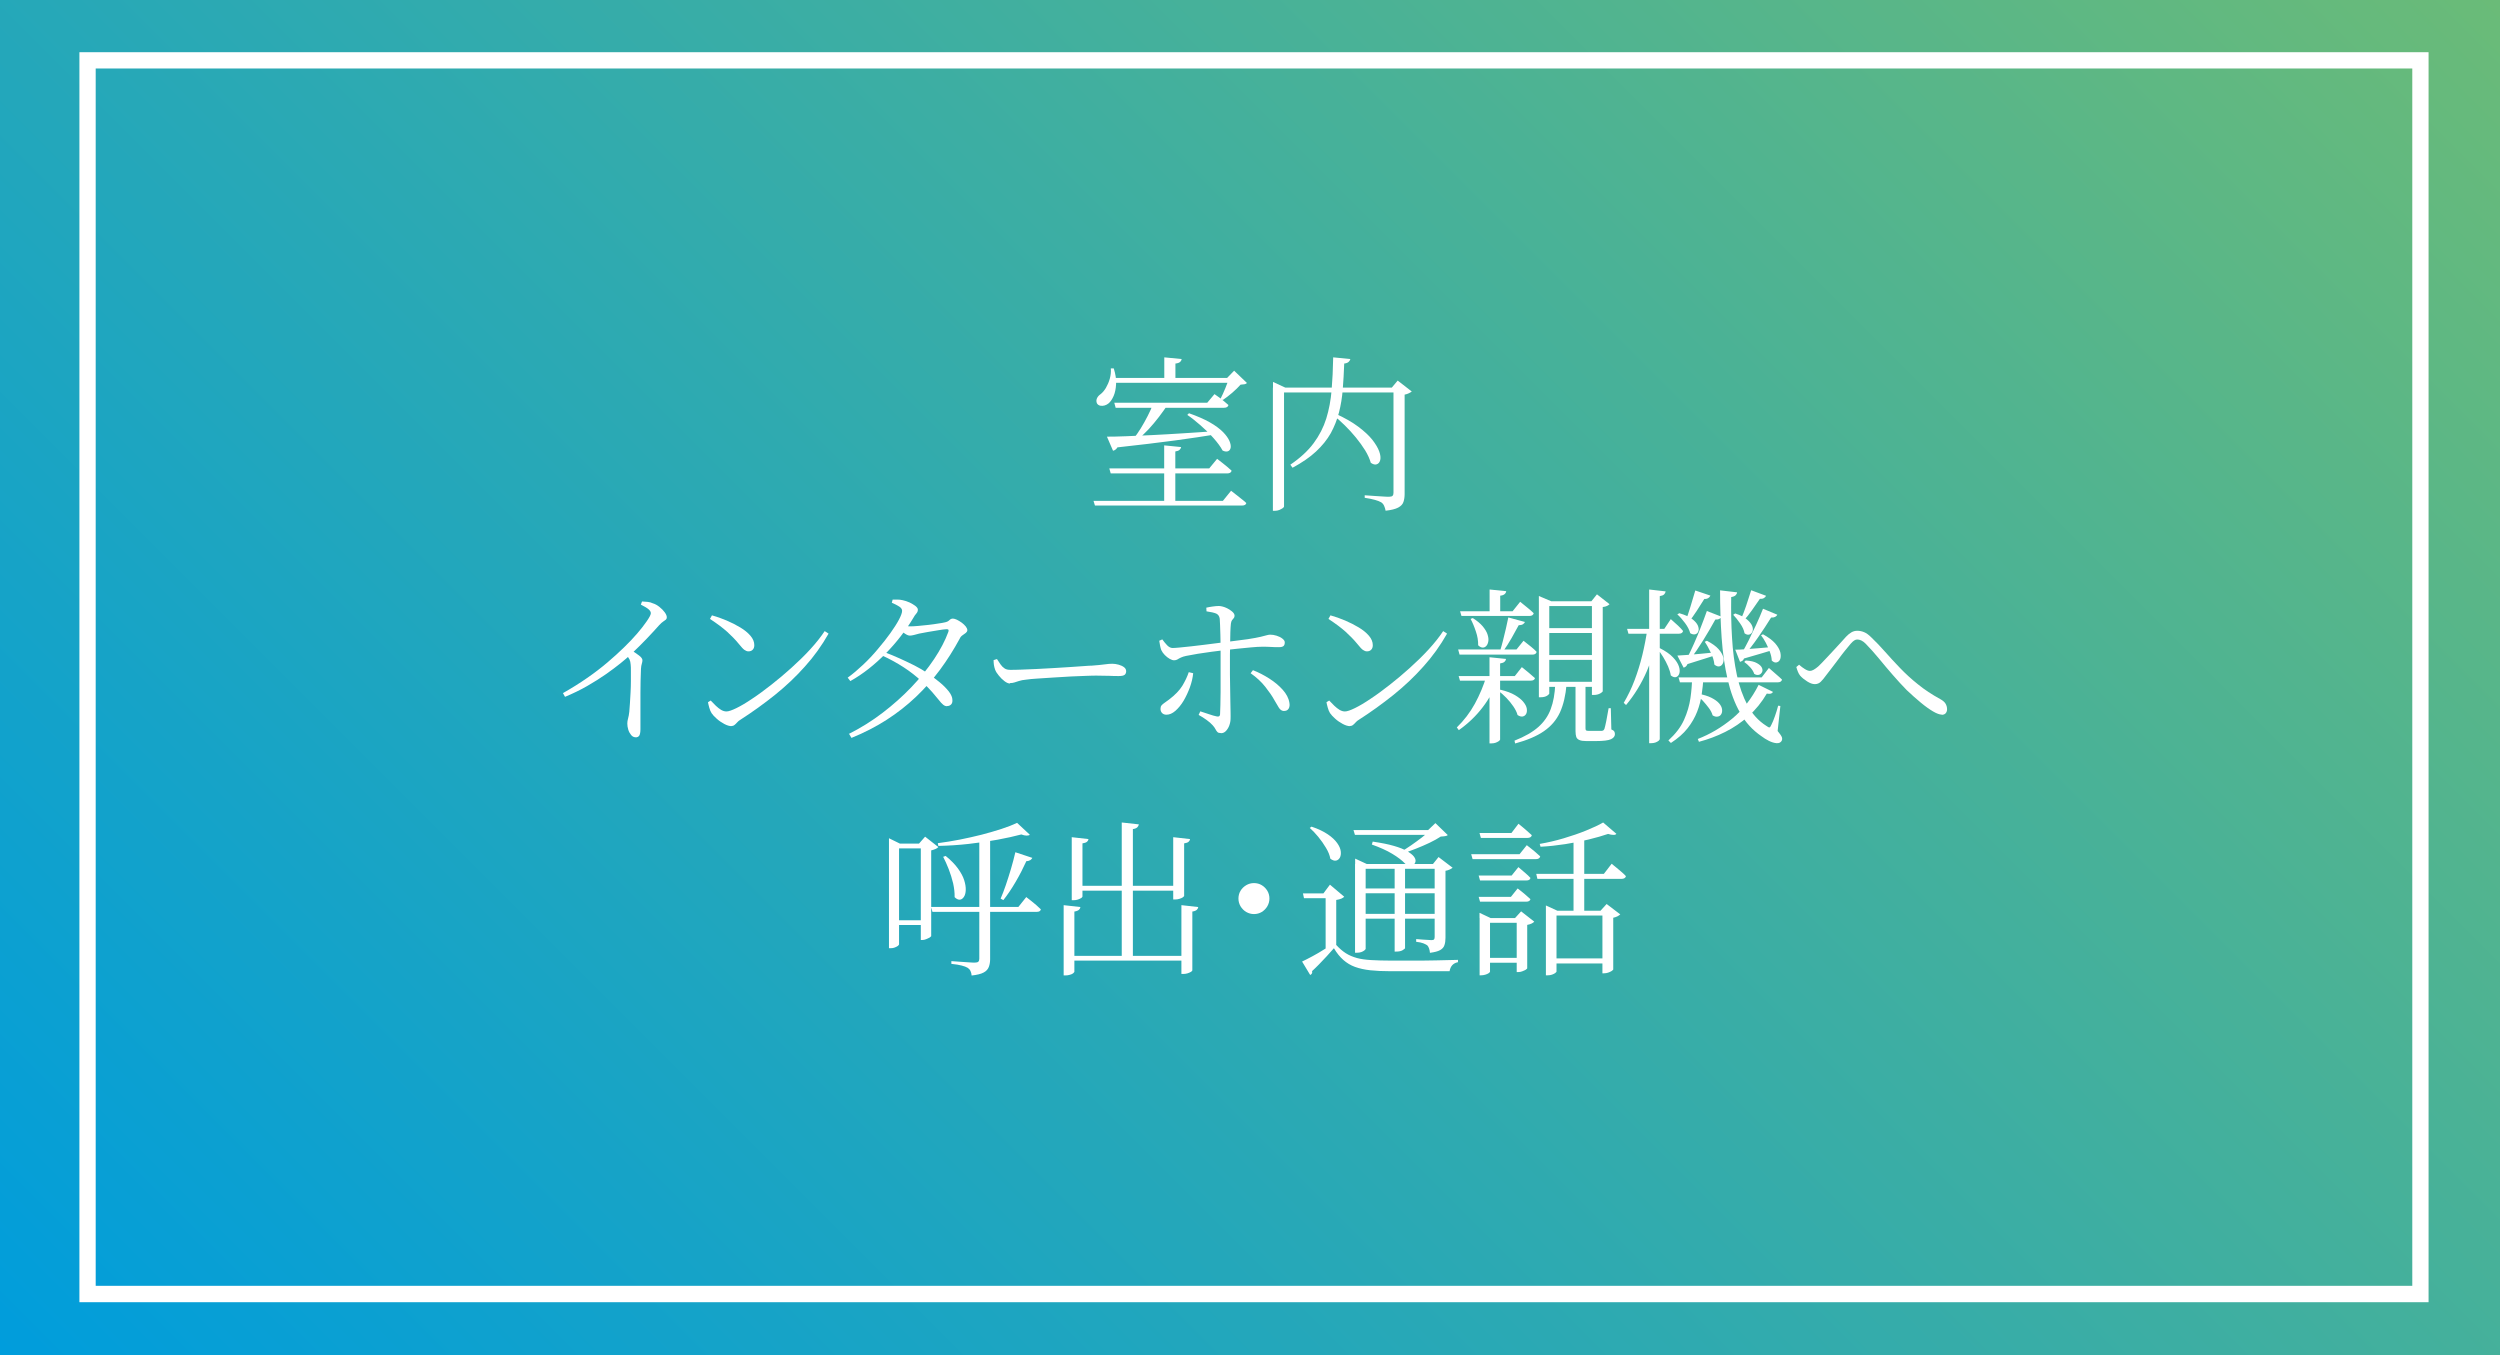 <?xml version="1.0" encoding="UTF-8"?><svg xmlns="http://www.w3.org/2000/svg" xmlns:xlink="http://www.w3.org/1999/xlink" viewBox="0 0 238 129"><rect x="0" y="0" width="238" height="129" fill="#333333" stroke="none"/><defs><style>.cls-1{fill:none;}.cls-2{fill:url(#_新規グラデーションスウォッチ_4);}.cls-3{isolation:isolate;}.cls-4{mix-blend-mode:hard-light;}.cls-5{fill:#fff;}.cls-6{clip-path:url(#clippath);}</style><linearGradient id="_新規グラデーションスウォッチ_4" x1="27.25" y1="156.25" x2="210.75" y2="-27.25" gradientUnits="userSpaceOnUse"><stop offset="0" stop-color="#009ddc"/><stop offset="1" stop-color="#6abb78"/></linearGradient><clipPath id="clippath"><rect class="cls-1" x="555.76" y="349.21" width="174.45" height="221.42"/></clipPath></defs><g class="cls-3"><g id="_レイヤー_2"><rect class="cls-2" width="238" height="129"/><path class="cls-5" d="M229.65,6.52v115.89H9.11V6.52h220.54M231.2,4.97H7.56v119h223.64V4.97h0Z"/><path class="cls-5" d="M104.1,47.68h12.32l.78-.96c.19.15.36.28.51.4.15.12.31.24.48.38.17.13.33.26.46.39-.03.16-.18.24-.43.24h-13.98l-.14-.45ZM105.76,35.07h.27c.17.55.25,1.05.22,1.5-.02.44-.1.82-.23,1.12-.13.3-.29.54-.47.7-.12.1-.25.17-.39.21s-.28.05-.42.02c-.13-.03-.24-.1-.31-.22-.07-.16-.07-.32,0-.48.07-.16.19-.29.35-.4.18-.14.35-.34.5-.59.15-.26.28-.55.37-.87.09-.33.13-.65.1-.98ZM105.38,41.57c.48,0,1.09-.01,1.82-.04.74-.03,1.57-.06,2.5-.11.93-.05,1.91-.1,2.95-.17s2.09-.13,3.16-.21l.02.3c-1.14.19-2.49.39-4.03.6-1.55.21-3.35.42-5.42.65-.11.18-.25.29-.42.32l-.58-1.34ZM105.62,44.59h9.5l.75-.91c.18.14.34.26.49.38s.3.23.46.37.3.26.43.38c-.04.17-.18.26-.42.26h-11.09l-.13-.46ZM105.94,35.98h11.54v.46h-11.54v-.46ZM106.08,38.34h8.85l.69-.82c.18.12.34.23.48.34.14.11.28.22.43.34s.29.24.42.36c-.04.17-.18.26-.42.26h-10.32l-.13-.48ZM109.76,38.48h1.44c-.26.38-.54.78-.86,1.2s-.65.81-.98,1.17c-.34.36-.66.67-.97.91h-.48c.22-.27.45-.59.69-.98.23-.38.46-.78.66-1.18.21-.41.38-.78.5-1.12ZM110.84,34.02l1.65.16c-.01.11-.06.2-.15.28-.09.08-.24.13-.44.15v1.68h-1.06v-2.27ZM110.84,42.4l1.6.16c-.01.1-.06.18-.14.26s-.22.13-.41.16v4.96h-1.06v-5.54ZM113.19,39.34c.8.28,1.46.57,1.99.87.53.3.94.61,1.24.91.3.3.5.59.62.85.11.26.15.48.12.65-.03.17-.12.29-.26.34s-.31.03-.51-.07c-.19-.36-.48-.75-.86-1.18s-.79-.83-1.24-1.22c-.45-.39-.87-.73-1.26-.99l.16-.16ZM117,35.98h-.18l.67-.69,1.22,1.17c-.05.06-.13.1-.23.12-.1.02-.23.03-.38.04-.2.23-.47.49-.79.77-.33.28-.63.51-.9.69l-.21-.13c.14-.27.29-.6.45-.99.16-.39.28-.72.35-.98Z"/><path class="cls-5" d="M121.19,36.9v-.54l1.17.54h10.78v.46h-10.9v10.85c0,.05-.04.11-.13.17s-.19.11-.32.17c-.13.05-.27.08-.42.08h-.19v-11.73ZM126.92,34.02l1.63.16c-.02.11-.08.2-.17.28-.09.08-.23.13-.41.15-.03.86-.08,1.68-.14,2.46-.06.77-.18,1.51-.36,2.2-.18.69-.44,1.35-.78,1.97-.35.62-.82,1.2-1.41,1.75s-1.34,1.06-2.23,1.54l-.21-.29c.94-.64,1.68-1.32,2.22-2.05.54-.73.94-1.51,1.2-2.34.26-.84.43-1.74.51-2.7.08-.97.13-2.01.15-3.13ZM127.14,39.38c.89.41,1.61.82,2.18,1.25.57.43,1.01.84,1.33,1.24.31.4.53.77.65,1.1.12.33.15.6.1.82-.05.21-.16.35-.33.41-.17.06-.35.01-.57-.14-.11-.38-.29-.78-.54-1.19-.26-.41-.55-.82-.88-1.22s-.68-.79-1.05-1.15c-.37-.36-.72-.68-1.06-.94l.18-.16ZM132.66,36.9h-.16l.56-.67,1.34,1.04c-.05.04-.14.1-.26.16s-.26.11-.42.14v9.47c0,.28-.04.53-.11.74-.07.22-.24.4-.5.54s-.66.24-1.2.3c-.03-.17-.08-.33-.14-.46-.06-.14-.15-.25-.28-.34-.15-.09-.35-.16-.59-.23-.25-.07-.57-.14-.98-.2v-.24c.39.03.73.06,1.01.07s.54.03.78.05c.25.02.42.02.53.02.16,0,.27-.03.33-.09.06-.06.09-.15.09-.28v-10.03Z"/><path class="cls-5" d="M53.6,65.98c.81-.46,1.57-.93,2.27-1.42.7-.48,1.35-.98,1.94-1.48.59-.5,1.13-.99,1.61-1.46.48-.47.9-.91,1.25-1.32s.64-.78.86-1.1c.29-.41.43-.68.43-.82,0-.13-.07-.25-.22-.38-.14-.12-.39-.27-.73-.44l.11-.3c.18.01.36.02.54.04.18.02.34.06.5.14.21.06.42.18.62.34s.37.33.5.51c.13.18.2.34.2.48,0,.1-.03.17-.09.22-.06.05-.14.11-.25.18-.11.07-.23.18-.38.34-.32.36-.71.79-1.17,1.27s-.99,1.01-1.6,1.58c-.21.2-.52.46-.91.78-.4.32-.86.67-1.39,1.04-.53.37-1.13.75-1.79,1.13-.66.38-1.37.72-2.11,1.03l-.21-.38ZM60.52,70.19c-.17,0-.32-.07-.44-.22s-.21-.31-.27-.51-.09-.39-.09-.57c0-.15.02-.31.07-.48.05-.17.09-.39.12-.66.02-.21.04-.48.06-.81s.04-.67.06-1.03c.02-.36.03-.72.03-1.07,0-.35,0-.67,0-.94s0-.48-.02-.62c-.01-.2-.05-.37-.11-.5-.06-.13-.19-.3-.37-.5l.48-.42c.29.18.55.36.78.53.23.17.34.33.34.46,0,.11-.02.22-.06.34-.04.12-.07.29-.08.49-.03.77-.05,1.53-.05,2.29s0,1.44,0,2.05,0,1.07,0,1.39c0,.3-.04.5-.11.62-.07.11-.2.17-.37.17Z"/><path class="cls-5" d="M69.65,69.13c-.2,0-.44-.07-.7-.21s-.5-.3-.72-.5c-.22-.19-.38-.37-.49-.53-.09-.14-.16-.31-.22-.53s-.1-.38-.12-.51l.26-.16c.16.17.32.34.49.5.17.16.33.29.5.39.17.1.34.15.51.15.2,0,.52-.11.95-.32.43-.21.94-.51,1.51-.9.58-.38,1.18-.83,1.82-1.33.64-.5,1.28-1.04,1.91-1.61.63-.57,1.23-1.15,1.78-1.75.55-.6,1.01-1.18,1.38-1.74l.37.24c-.64,1.13-1.39,2.18-2.26,3.14-.86.97-1.81,1.86-2.85,2.7-1.04.83-2.13,1.62-3.3,2.37-.11.06-.2.14-.29.24-.09.1-.17.18-.26.25s-.19.1-.3.1ZM71.25,62.01c-.13,0-.25-.05-.38-.14s-.29-.27-.5-.53c-.19-.23-.38-.45-.57-.64-.19-.19-.38-.38-.58-.56-.2-.18-.44-.37-.7-.57s-.58-.41-.93-.65l.19-.34c.46.13.92.29,1.39.49.47.2.9.42,1.3.66.4.24.72.5.97.79.25.29.37.59.37.9,0,.18-.05.33-.15.43-.1.11-.24.16-.41.16Z"/><path class="cls-5" d="M80.69,64.52c.49-.35.98-.77,1.48-1.24.5-.47.97-.97,1.41-1.5.44-.52.84-1.02,1.18-1.5s.62-.91.82-1.29c.2-.38.3-.66.3-.84,0-.15-.09-.29-.28-.41-.19-.12-.42-.24-.7-.36l.08-.3h.46c.15,0,.32.02.5.06.21.04.43.12.66.22.22.11.41.22.56.34.15.12.22.24.22.34,0,.14-.05.26-.14.36-.1.1-.2.26-.32.47-.34.57-.73,1.13-1.17,1.7-.44.57-.91,1.11-1.42,1.63-.51.52-1.05,1.01-1.62,1.46-.57.45-1.15.84-1.76,1.18l-.26-.34ZM80.79,69.88c1.13-.57,2.2-1.23,3.22-2.01,1.01-.77,1.94-1.6,2.77-2.47s1.55-1.76,2.15-2.66c.6-.9,1.05-1.76,1.35-2.58.07-.18.02-.27-.18-.26-.18.01-.44.04-.78.1-.34.05-.68.11-1.02.17s-.61.11-.8.15c-.17.04-.33.09-.49.13s-.29.06-.39.06c-.13,0-.28-.06-.46-.18-.18-.12-.36-.25-.54-.4l.24-.38c.17.03.31.05.43.06.12.01.23.02.34.02.19,0,.45-.01.77-.04.32-.03.65-.06.99-.1.34-.04.65-.08.93-.13.28-.04.47-.07.58-.1.22-.04.38-.11.48-.22.1-.1.21-.15.34-.15.1,0,.22.04.38.11.15.08.31.17.46.28.15.11.27.23.38.36.1.13.15.25.15.35,0,.1-.05.18-.14.26-.1.07-.2.15-.32.23-.12.08-.21.19-.27.33-.57,1.05-1.19,2.03-1.87,2.95-.68.92-1.45,1.78-2.29,2.58-.84.8-1.77,1.53-2.78,2.18-1.01.65-2.13,1.23-3.36,1.73l-.22-.37ZM90.15,67.23c-.13,0-.25-.05-.37-.15-.12-.1-.26-.25-.42-.46-.16-.2-.37-.45-.62-.74-.26-.29-.58-.63-.98-1-.53-.5-1.11-.95-1.74-1.36s-1.31-.78-2.05-1.12l.22-.32c.48.18.96.38,1.45.6s.95.44,1.41.67c.45.23.86.47,1.22.71.41.28.79.57,1.16.87s.67.61.9.9c.23.3.34.57.34.82.01.18-.03.32-.13.42-.1.1-.23.15-.4.15Z"/><path class="cls-5" d="M96.15,65.07c-.15,0-.32-.07-.52-.22-.2-.15-.38-.33-.54-.53-.17-.2-.29-.39-.36-.58-.05-.15-.09-.3-.11-.44s-.03-.3-.03-.46l.32-.1c.12.18.23.35.34.51.11.16.24.29.38.38.14.1.33.14.55.14.23,0,.57,0,1.01-.02.44-.02.93-.04,1.47-.06.54-.03,1.1-.06,1.66-.09.56-.03,1.09-.06,1.6-.1.51-.03.94-.06,1.3-.09.36-.03.6-.04.72-.04.53-.04.94-.08,1.22-.12.28-.04.52-.06.72-.06s.41.03.62.09.38.14.51.24c.13.1.2.23.2.38s-.05.26-.14.34c-.1.08-.28.12-.56.12s-.57,0-.89-.02c-.31-.01-.72-.02-1.21-.02-.19,0-.51,0-.94.02-.44.02-.94.04-1.5.06-.56.03-1.12.06-1.67.1-.55.04-1.06.07-1.53.1-.46.03-.82.06-1.06.1-.3.03-.53.07-.7.13-.17.05-.32.1-.44.14-.12.04-.26.06-.41.06Z"/><path class="cls-5" d="M111.77,62.86c-.12,0-.26-.05-.42-.14-.16-.09-.31-.21-.46-.36s-.26-.31-.34-.48c-.04-.11-.08-.24-.11-.41-.03-.17-.06-.32-.08-.47l.29-.13c.15.21.31.4.47.57.17.17.34.25.52.25.16,0,.4-.02.71-.05.31-.03.67-.07,1.06-.11s.78-.09,1.18-.14c.4-.05.77-.09,1.1-.14.33-.04.6-.07.8-.1.98-.12,1.75-.22,2.3-.3.55-.09.97-.16,1.24-.23.27-.07.46-.12.58-.15.11-.03.22-.05.31-.05.19,0,.4.03.62.1s.4.16.55.28c.15.12.22.23.22.35,0,.17-.04.29-.13.36-.09.07-.23.1-.43.1-.23,0-.48,0-.73-.02-.25-.02-.55-.02-.9-.02-.25,0-.58.02-1.01.06-.43.04-.87.08-1.33.13s-.88.09-1.26.14c-.35.04-.75.09-1.19.15-.44.06-.88.12-1.3.19-.43.07-.79.14-1.1.2-.21.04-.38.1-.51.16s-.24.12-.33.18c-.09.05-.19.08-.31.08ZM111.04,68.04c-.18,0-.32-.06-.42-.17-.1-.11-.14-.24-.14-.39,0-.14.03-.25.1-.33s.16-.16.28-.24c.12-.08.26-.18.43-.31.58-.44.99-.87,1.26-1.3.26-.43.47-.86.62-1.31l.42.1c-.04.44-.15.89-.31,1.34-.17.46-.37.89-.6,1.28-.23.39-.5.71-.78.96-.29.25-.57.37-.85.37ZM116.23,69.79c-.15,0-.26-.03-.33-.1s-.13-.16-.18-.26c-.05-.11-.14-.23-.27-.38-.14-.16-.33-.33-.58-.51-.25-.18-.5-.34-.76-.48l.16-.34c.27.09.54.18.82.27.28.1.53.17.73.21.08.02.16.02.22,0,.06-.03.1-.09.11-.2.01-.19.02-.48.03-.86.01-.38.02-.8.02-1.26v-3.4c0-.32,0-.66,0-1.02s-.01-.71-.02-1.05c-.01-.34-.02-.65-.03-.91-.01-.27-.02-.46-.03-.59-.03-.25-.15-.41-.34-.5-.2-.08-.5-.15-.92-.21l-.02-.35c.18-.04.38-.08.61-.11.22-.03.42-.05.59-.05.22.01.45.07.68.17s.42.22.58.36.23.27.23.4c0,.1-.03.17-.08.23-.05.06-.11.12-.16.19-.05.07-.09.18-.11.34-.02.2-.04.46-.05.78-.01.32-.02.67-.02,1.05,0,.38-.01.75-.02,1.11,0,.36,0,.69,0,.98,0,.25,0,.56,0,.95,0,.39.01.8.02,1.24.01.44.02.86.02,1.28s.01.77.02,1.06,0,.48,0,.57c0,.22-.04.44-.12.66s-.19.39-.32.53-.29.21-.47.21ZM122.26,67.69c-.21,0-.39-.11-.52-.33s-.27-.46-.42-.71c-.2-.37-.49-.79-.86-1.26s-.83-.9-1.4-1.3l.22-.29c.54.21,1.06.48,1.56.8.5.32.92.67,1.27,1.06.35.39.57.8.64,1.24.04.22.02.41-.07.56-.09.15-.23.22-.42.22Z"/><path class="cls-5" d="M128.53,69.13c-.2,0-.44-.07-.7-.21s-.5-.3-.72-.5c-.22-.19-.38-.37-.49-.53-.09-.14-.16-.31-.22-.53s-.1-.38-.12-.51l.26-.16c.16.17.32.34.49.5.17.16.33.29.5.39.17.1.34.15.51.15.2,0,.52-.11.95-.32.43-.21.94-.51,1.51-.9.58-.38,1.18-.83,1.82-1.33.64-.5,1.28-1.04,1.91-1.61.63-.57,1.23-1.15,1.78-1.75.55-.6,1.01-1.18,1.38-1.74l.37.24c-.64,1.13-1.39,2.18-2.26,3.14-.86.97-1.81,1.86-2.85,2.7-1.04.83-2.13,1.62-3.3,2.37-.11.06-.2.14-.29.24-.09.1-.17.18-.26.25s-.19.1-.3.1ZM130.13,62.01c-.13,0-.25-.05-.38-.14s-.29-.27-.5-.53c-.19-.23-.38-.45-.57-.64-.19-.19-.38-.38-.58-.56-.2-.18-.44-.37-.7-.57s-.58-.41-.93-.65l.19-.34c.46.13.92.29,1.39.49.47.2.9.42,1.3.66.4.24.72.5.97.79.25.29.37.59.37.9,0,.18-.05.33-.15.43-.1.11-.24.16-.41.16Z"/><path class="cls-5" d="M141.51,64.36h1.1v.26c-.34.98-.82,1.88-1.45,2.7-.62.82-1.38,1.55-2.28,2.19l-.19-.26c.68-.66,1.26-1.42,1.72-2.26.46-.85.83-1.73,1.1-2.63ZM138.82,61.83h5.55l.67-.83c.29.22.53.42.73.58.2.16.37.32.52.48-.04.17-.18.26-.4.26h-6.94l-.13-.48ZM138.87,64.36h5.34l.67-.85c.28.22.51.42.71.58.2.17.38.32.54.47-.04.16-.18.24-.42.24h-6.72l-.13-.45ZM139.01,58.19h4.99l.72-.9c.29.23.54.44.74.6.21.17.39.33.55.49-.04.17-.18.26-.42.26h-6.46l-.13-.45ZM140.21,58.84c.41.26.72.52.94.78.22.27.38.52.46.77.08.25.11.46.08.65-.03.19-.09.34-.19.45-.1.11-.22.17-.36.16s-.28-.08-.42-.22c.01-.42-.06-.86-.22-1.32-.15-.46-.32-.86-.5-1.19l.21-.08ZM141.8,62.57l1.57.16c-.01.11-.06.2-.14.27-.09.08-.22.13-.42.16v7.25s-.04.09-.13.15-.19.11-.3.15c-.12.04-.24.06-.37.06h-.21v-8.21ZM141.81,56.12l1.58.16c-.01.11-.06.2-.15.28s-.23.13-.42.15v1.74h-1.01v-2.34ZM142.84,65.66c.58.14,1.04.31,1.39.52.35.21.62.42.8.65.18.22.29.43.32.63.03.2.01.37-.06.5s-.18.22-.33.25c-.14.03-.31-.02-.49-.14-.07-.27-.21-.54-.4-.82-.19-.28-.41-.55-.66-.81-.25-.26-.5-.47-.74-.66l.18-.13ZM143.59,58.78l1.58.43c-.03.09-.1.16-.19.22-.1.06-.23.09-.4.09-.19.36-.42.77-.68,1.23-.26.46-.54.89-.82,1.28h-.29c.1-.31.19-.65.29-1.03.1-.38.19-.76.28-1.15.09-.39.17-.74.23-1.06ZM148.07,65.13h1.07c-.09,1.07-.3,1.96-.63,2.69-.34.73-.85,1.32-1.53,1.79-.68.47-1.59.86-2.74,1.17l-.06-.27c.97-.38,1.73-.82,2.27-1.3s.94-1.05,1.18-1.71c.25-.66.39-1.45.43-2.37ZM146.5,57.24v-.5l1.18.5h3.82l.53-.66,1.2.94c-.05.05-.13.11-.23.16-.1.05-.24.09-.42.11v8.03s-.08.11-.25.2c-.17.09-.37.14-.6.14h-.18v-8.46h-4.06v8.34s-.07.11-.22.2c-.15.09-.35.14-.61.14h-.16v-9.14ZM146.97,59.8h5.09v.46h-5.09v-.46ZM146.97,62.36h5.09v.46h-5.09v-.46ZM146.97,64.91h5.09v.48h-5.09v-.48ZM149.96,65.1h.98v4.24c0,.1.02.16.05.19s.12.05.27.05h1.25c.05-.01.1-.03.13-.05.03-.02.06-.07.1-.14.04-.12.1-.37.18-.76.07-.39.15-.79.22-1.21h.21l.05,2.02c.15.06.24.13.28.2.04.07.06.15.06.25,0,.2-.12.36-.37.48-.25.12-.74.18-1.49.18h-.86c-.29,0-.51-.03-.66-.1-.15-.06-.26-.17-.3-.3s-.07-.31-.07-.53v-4.51Z"/><path class="cls-5" d="M156.84,59.87h1.1v.26c-.27,1.32-.65,2.58-1.16,3.76-.51,1.18-1.17,2.26-1.98,3.23l-.22-.21c.39-.66.74-1.38,1.03-2.15s.54-1.57.74-2.4c.2-.83.36-1.66.48-2.49ZM154.9,59.87h3.54l.62-.93c.28.25.51.46.7.63.19.18.34.34.47.5-.04.17-.18.26-.4.26h-4.8l-.13-.46ZM157,56.12l1.57.18c-.02.12-.07.21-.15.29-.08.08-.22.13-.41.16v13.62s-.04.1-.12.16-.18.12-.3.16-.25.06-.38.06h-.21v-14.62ZM157.99,61.69c.57.29.99.58,1.28.89.29.3.47.59.56.86.09.27.1.5.04.68-.06.18-.16.29-.31.34-.15.04-.31-.01-.5-.16-.04-.27-.13-.55-.26-.86-.13-.3-.29-.6-.47-.9-.18-.29-.36-.55-.54-.76l.21-.1ZM161.08,64.49h1.09c-.03.53-.09,1.07-.17,1.62-.08.55-.22,1.1-.43,1.64-.21.54-.51,1.07-.91,1.58s-.93.97-1.59,1.4l-.24-.24c.68-.62,1.18-1.27,1.49-1.96.31-.69.51-1.38.61-2.07.1-.69.15-1.35.16-1.97ZM159.88,58.38c.52.15.92.33,1.2.54s.46.42.55.62c.09.21.11.39.06.54-.05.15-.14.26-.29.3s-.31.01-.49-.1c-.08-.3-.24-.62-.49-.96s-.5-.62-.74-.83l.19-.11ZM159.69,62.41c.23-.01.54-.03.93-.06.38-.03.81-.07,1.29-.11s.95-.09,1.43-.14l.03.26c-.3.1-.67.22-1.13.36-.45.14-.98.31-1.59.5-.08.19-.2.3-.37.34l-.59-1.14ZM159.81,64.49h7.9l.69-.9c.28.25.51.45.71.62.2.17.38.33.54.49-.04.17-.18.26-.42.26h-9.3l-.13-.46ZM161.41,56.22l1.42.48c-.04.1-.11.18-.21.24-.1.06-.22.09-.37.08-.22.36-.47.75-.73,1.15-.26.41-.52.76-.78,1.06l-.26-.13c.14-.37.29-.82.45-1.34.16-.52.31-1.03.46-1.54ZM162.5,58.17l1.39.54c-.03.07-.1.14-.2.2-.1.06-.23.08-.39.07-.35.64-.74,1.3-1.16,1.98s-.82,1.27-1.21,1.76l-.27-.16c.19-.37.39-.8.61-1.29s.43-1,.64-1.54.41-1.06.59-1.58ZM161.62,66.03c.54.1.98.23,1.31.4s.58.35.74.54c.16.19.25.38.27.56.02.18,0,.34-.08.46-.07.13-.19.21-.34.23-.15.03-.31-.01-.48-.12-.06-.22-.18-.46-.36-.7-.18-.24-.37-.47-.58-.7-.21-.22-.42-.41-.65-.54l.16-.14ZM167.43,65.2l1.36.67c-.04.07-.11.13-.19.16-.09.03-.22.03-.4,0-.48.82-1.06,1.54-1.74,2.14-.68.61-1.42,1.11-2.22,1.51-.8.4-1.63.71-2.5.94l-.11-.27c1.16-.45,2.25-1.09,3.27-1.93,1.02-.84,1.86-1.91,2.52-3.22ZM162.5,61c.49.26.86.52,1.1.79.24.27.39.53.45.76.06.23.05.43-.03.6s-.19.26-.34.29c-.14.03-.3-.03-.47-.17-.03-.35-.14-.73-.34-1.14s-.38-.75-.58-1.03l.21-.1ZM163.75,56.2l1.62.19c-.01.11-.06.2-.14.28s-.22.14-.42.17c-.02,1.33,0,2.63.08,3.89.07,1.26.23,2.44.46,3.53.23,1.09.58,2.06,1.02,2.89.45.83,1.04,1.48,1.78,1.95.15.11.25.16.3.15.05,0,.12-.09.19-.26.1-.19.21-.46.33-.8.12-.34.23-.68.31-1.01l.21.03-.26,2.38c.23.28.37.48.41.61.04.13.02.25-.04.35-.1.15-.26.22-.48.2-.22-.02-.46-.09-.72-.22s-.5-.28-.72-.45c-.83-.57-1.51-1.3-2.02-2.22-.52-.91-.91-1.97-1.19-3.18s-.47-2.52-.57-3.95c-.1-1.43-.15-2.94-.15-4.54ZM165.19,58.4c.49.16.86.35,1.12.57.26.22.42.43.5.63s.08.38.02.53c-.06.15-.17.24-.3.28-.14.04-.29,0-.45-.12-.05-.3-.19-.61-.42-.94s-.44-.6-.66-.82l.19-.13ZM165.19,61.85c.23,0,.54-.01.93-.04.38-.03.82-.06,1.3-.1.48-.04.97-.08,1.46-.13l.03.26c-.32.1-.72.22-1.2.36s-1.04.31-1.68.49c-.04.11-.1.18-.16.22s-.14.07-.22.1l-.45-1.15ZM166.71,56.19l1.42.53c-.04.09-.11.16-.21.22s-.22.08-.38.07c-.23.34-.49.7-.75,1.08-.27.38-.52.7-.77.97l-.27-.14c.15-.33.31-.74.48-1.24.17-.5.33-.99.48-1.48ZM167.86,57.96l1.34.56c-.04.09-.11.15-.21.21-.1.05-.22.07-.38.06-.38.62-.8,1.25-1.25,1.9-.45.65-.88,1.21-1.3,1.66l-.26-.14c.21-.36.44-.78.67-1.24.23-.46.47-.96.71-1.48.24-.52.46-1.03.66-1.54ZM166.21,62.88c.46.03.81.11,1.05.25.24.13.4.28.47.43.07.15.08.3.02.42s-.15.22-.29.26-.29.02-.46-.09c-.06-.2-.19-.41-.38-.62s-.38-.38-.57-.51l.14-.14ZM167.83,60.38c.51.28.9.57,1.16.86.26.3.42.58.49.84.06.26.06.48,0,.66-.07.18-.18.28-.34.32-.15.04-.31-.02-.47-.18-.01-.26-.07-.53-.18-.82-.11-.29-.23-.58-.38-.86s-.3-.52-.46-.72l.19-.1Z"/><path class="cls-5" d="M184.85,68.03c-.2,0-.48-.1-.82-.3s-.74-.48-1.17-.84-.88-.75-1.34-1.19c-.45-.46-.89-.94-1.34-1.46-.44-.51-.88-1.02-1.3-1.54-.42-.51-.85-.99-1.27-1.42-.15-.15-.29-.25-.42-.31s-.26-.09-.38-.09c-.1,0-.19.03-.3.1-.1.07-.21.17-.33.31-.14.16-.31.37-.52.63s-.42.53-.63.82-.42.56-.63.83-.39.5-.54.7c-.19.27-.37.48-.52.63s-.34.23-.57.23-.46-.09-.73-.26c-.27-.17-.49-.35-.66-.54-.09-.11-.16-.23-.22-.38s-.11-.3-.15-.45l.26-.22c.19.17.38.31.56.42.18.11.34.17.48.17.11,0,.22-.04.35-.11s.27-.18.42-.3c.19-.18.41-.4.64-.65.23-.25.48-.51.74-.79.26-.28.5-.54.72-.78.22-.25.41-.45.56-.62.17-.18.34-.32.51-.42.17-.1.36-.15.56-.15.21,0,.43.04.65.13s.45.26.7.51c.43.41.86.86,1.3,1.36.44.5.92,1.02,1.42,1.54.51.53,1.07,1.05,1.7,1.55.62.51,1.34.98,2.14,1.42.22.12.39.26.49.42.1.17.15.34.15.54,0,.15-.04.27-.13.38-.09.1-.21.15-.38.15Z"/><path class="cls-5" d="M84.63,80.31v-.51l1.04.51h2.53v.46h-2.61v9.14s-.04.09-.11.14c-.07.05-.17.1-.29.15-.12.05-.25.07-.4.07h-.16v-9.97ZM85.16,87.61h2.94v.45h-2.94v-.45ZM87.65,80.31h-.16l.58-.66,1.26.99c-.05.06-.14.13-.26.18s-.26.1-.42.14v8.16s-.05.07-.14.13c-.1.05-.21.11-.34.16-.13.05-.25.08-.37.08h-.14v-9.18ZM88.65,86.34h8.3l.75-.94c.19.15.36.28.5.39.14.11.3.24.46.38.16.14.3.27.43.4-.03.16-.17.24-.4.24h-9.92l-.13-.46ZM96.82,78.33l1.22,1.14c-.06.05-.17.08-.31.08s-.31-.04-.5-.11c-.64.17-1.39.34-2.26.5-.87.16-1.79.29-2.75.4-.97.11-1.93.17-2.89.19l-.05-.26c.68-.09,1.38-.2,2.09-.34.71-.14,1.41-.3,2.09-.47.68-.18,1.31-.36,1.89-.55.58-.19,1.07-.38,1.49-.58ZM90.02,81.48c.49.4.88.79,1.17,1.19.29.4.49.77.6,1.12.11.35.16.66.15.94-.01.28-.07.5-.18.66-.11.16-.24.25-.39.26-.15.01-.32-.07-.49-.24.01-.42-.04-.85-.14-1.31-.11-.46-.25-.91-.42-1.35-.17-.44-.35-.83-.53-1.18l.22-.08ZM93.24,79.74h1.02v11.58c0,.26-.04.5-.12.72-.08.22-.24.41-.49.54-.25.14-.63.23-1.15.29-.01-.16-.05-.3-.11-.43s-.15-.23-.26-.3c-.15-.09-.34-.16-.58-.22-.23-.06-.56-.12-.98-.16v-.26c.38.03.71.06.98.07.27.02.52.03.75.05.23.02.4.02.51.02.16,0,.27-.03.33-.09s.09-.15.09-.28v-11.54ZM96.65,81.13l1.63.54c-.03.07-.1.14-.19.21-.1.06-.22.1-.38.1-.3.66-.64,1.33-1.03,1.99-.39.67-.78,1.24-1.16,1.72l-.26-.14c.16-.36.32-.79.49-1.28s.33-1.01.49-1.54c.16-.54.3-1.07.42-1.59Z"/><path class="cls-5" d="M101.25,86.17l1.6.18c-.01.11-.06.2-.14.27-.09.07-.23.13-.43.16v5.74s-.04.08-.12.14c-.08.06-.18.11-.31.14-.13.04-.26.06-.4.06h-.19v-6.69ZM101.72,91h11.39v.45h-11.39v-.45ZM102.02,79.7l1.6.18c-.01.11-.06.19-.14.26-.09.07-.23.12-.43.15v5.07s-.04.09-.13.14c-.09.05-.19.1-.31.14-.12.04-.25.06-.39.06h-.19v-6.02ZM102.45,84.33h9.76v.46h-9.76v-.46ZM106.79,78.3l1.63.18c-.02.11-.07.2-.15.28-.08.08-.22.14-.42.17v12.26h-1.06v-12.88ZM111.69,79.7l1.6.18c-.01.11-.06.19-.14.26s-.22.12-.42.15v5.01s-.04.07-.13.13-.19.1-.32.14-.26.06-.4.06h-.19v-5.94ZM112.47,86.17l1.6.18c-.01.11-.06.2-.14.27s-.22.13-.42.16v5.6s-.04.09-.13.14c-.09.05-.19.1-.32.14-.13.04-.26.06-.38.06h-.21v-6.54Z"/><path class="cls-5" d="M119.38,87.02c-.27,0-.51-.07-.74-.2-.22-.13-.4-.31-.54-.54-.13-.22-.2-.47-.2-.74s.07-.53.2-.74c.13-.22.31-.39.54-.53.22-.13.47-.2.74-.2s.53.07.74.2c.22.13.39.31.53.53.13.22.2.47.2.74s-.07.51-.2.74c-.13.22-.31.4-.53.54-.22.13-.47.2-.74.2Z"/><path class="cls-5" d="M127.21,89.96c.29.32.59.58.9.78.31.2.67.35,1.06.46s.85.17,1.38.2c.52.03,1.13.05,1.82.05h2.07c.74,0,1.49,0,2.25-.02s1.46-.03,2.11-.05v.22c-.22.04-.41.14-.54.28s-.22.34-.26.58h-5.62c-.74,0-1.38-.03-1.93-.09-.55-.06-1.03-.17-1.45-.32s-.79-.38-1.11-.66c-.33-.29-.63-.66-.9-1.12-.2.23-.43.49-.68.76-.25.27-.5.53-.74.78-.25.25-.46.46-.66.64.02.1.02.17-.02.23-.03.06-.09.1-.16.14l-.77-1.28c.28-.13.6-.3.98-.5s.76-.43,1.16-.68c.4-.25.77-.47,1.1-.69v.29ZM127.21,85.67v4.27l-1.01.64v-5.07h-2.06l-.1-.46h1.95l.62-.83,1.36,1.15c-.04.05-.13.11-.25.17-.12.06-.3.1-.52.14ZM124.87,78.7c.63.21,1.14.46,1.54.73s.69.55.89.83c.2.28.31.54.34.78.03.24,0,.44-.08.6-.09.16-.21.26-.37.29-.16.03-.34-.03-.54-.18-.06-.33-.2-.68-.42-1.04-.21-.36-.46-.71-.73-1.04-.27-.33-.54-.61-.81-.85l.18-.13ZM128.84,79.02h7.94v.46h-7.79l-.14-.46ZM129.01,82.25v-.51l1.1.51h6.94v.46h-7.04v7.63s-.04.08-.12.14c-.08.06-.18.12-.3.16-.12.04-.26.06-.41.06h-.18v-8.46ZM129.64,84.58h7.54v.46h-7.54v-.46ZM129.64,87h7.54v.46h-7.54v-.46ZM130.68,80.12c.81.12,1.48.25,2.02.41.53.15.95.32,1.26.5.3.18.52.35.64.51s.18.31.16.45c-.02.13-.07.24-.18.32-.1.08-.23.12-.38.11s-.29-.07-.43-.2c-.29-.31-.7-.62-1.23-.94s-1.18-.61-1.94-.88l.08-.27ZM132.77,82.25h.99v8.03s-.08.09-.23.18-.36.13-.62.13h-.14v-8.34ZM136.15,79.02h-.19l.69-.66,1.18,1.14c-.06.05-.15.09-.25.1-.1.02-.24.03-.42.04-.29.19-.64.39-1.06.59s-.86.39-1.32.57c-.46.18-.88.33-1.25.46l-.18-.16c.3-.17.63-.38.98-.62.36-.25.7-.5,1.04-.76.34-.26.59-.49.78-.7ZM136.58,82.25h-.16l.53-.66,1.34,1.02s-.13.1-.26.16c-.13.06-.27.11-.42.13v6.38c0,.27-.03.5-.1.7-.06.2-.2.35-.41.47-.21.12-.53.2-.97.26-.01-.15-.04-.29-.08-.41-.04-.12-.1-.23-.18-.31-.1-.06-.22-.13-.38-.19-.16-.06-.38-.11-.67-.14v-.26c.23.02.44.04.62.05.18.01.34.02.5.03.15.01.26.02.33.02.13,0,.21-.02.25-.07.04-.05.06-.12.06-.23v-6.94Z"/><path class="cls-5" d="M140.07,81.32h4.59l.69-.86c.29.22.53.42.74.59.2.17.38.33.54.48-.04.17-.18.26-.42.26h-6.02l-.13-.46ZM140.77,83.35h3.14l.64-.8c.27.22.49.41.67.57.18.15.34.31.48.46-.03.16-.16.24-.38.24h-4.42l-.13-.46ZM140.77,85.38h3.07l.64-.8c.28.21.51.4.7.56s.36.31.52.46c-.04.16-.18.24-.4.24h-4.4l-.13-.46ZM140.85,79.3h3.04l.67-.88c.29.23.53.44.73.61.2.17.38.33.54.48-.04.17-.18.26-.42.26h-4.43l-.13-.46ZM140.85,87.4v-.5l1.06.5h3.09v.45h-3.15v4.67s-.04.07-.13.13-.19.1-.32.14-.26.06-.4.06h-.14v-5.46ZM141.32,91.19h3.68v.46h-3.68v-.46ZM144.39,87.4h-.16l.58-.64,1.25.98c-.04.06-.13.12-.25.18s-.26.1-.42.13v4.14s-.05.07-.14.13c-.09.05-.2.1-.33.15-.13.05-.25.07-.37.07h-.16v-5.14ZM146.24,83.19h6.45l.74-.96c.18.15.34.28.49.4.14.12.29.25.45.38s.3.27.42.4c-.04.17-.19.26-.43.26h-8l-.11-.48ZM152.63,78.31l1.25,1.07c-.06.08-.16.11-.3.1-.13,0-.3-.03-.49-.09-.53.18-1.15.36-1.85.53-.7.17-1.44.32-2.22.44-.78.12-1.57.21-2.36.25l-.08-.27c.75-.13,1.5-.3,2.27-.53s1.48-.47,2.14-.74c.66-.27,1.21-.52,1.63-.77ZM147.17,86.7v-.5l1.09.5h4.94v.46h-5.02v5.34s-.04.08-.13.14c-.09.06-.19.11-.31.15s-.25.06-.39.06h-.18v-6.16ZM147.7,91.24h5.26v.48h-5.26v-.48ZM149.8,79.85l1.02-.37v7.39h-1.02v-7.02ZM152.53,86.7h-.16l.58-.64,1.3.99c-.05.05-.14.11-.26.18-.12.06-.26.11-.41.14v4.93s-.05.08-.15.14c-.1.06-.22.12-.35.16-.13.04-.26.06-.39.06h-.14v-5.97Z"/></g><g id="_レイヤー_3"><g class="cls-4"><g class="cls-6"><rect class="cls-1" x="39.15" y="-56.72" width="214.14" height="215.16"/></g></g></g></g></svg>